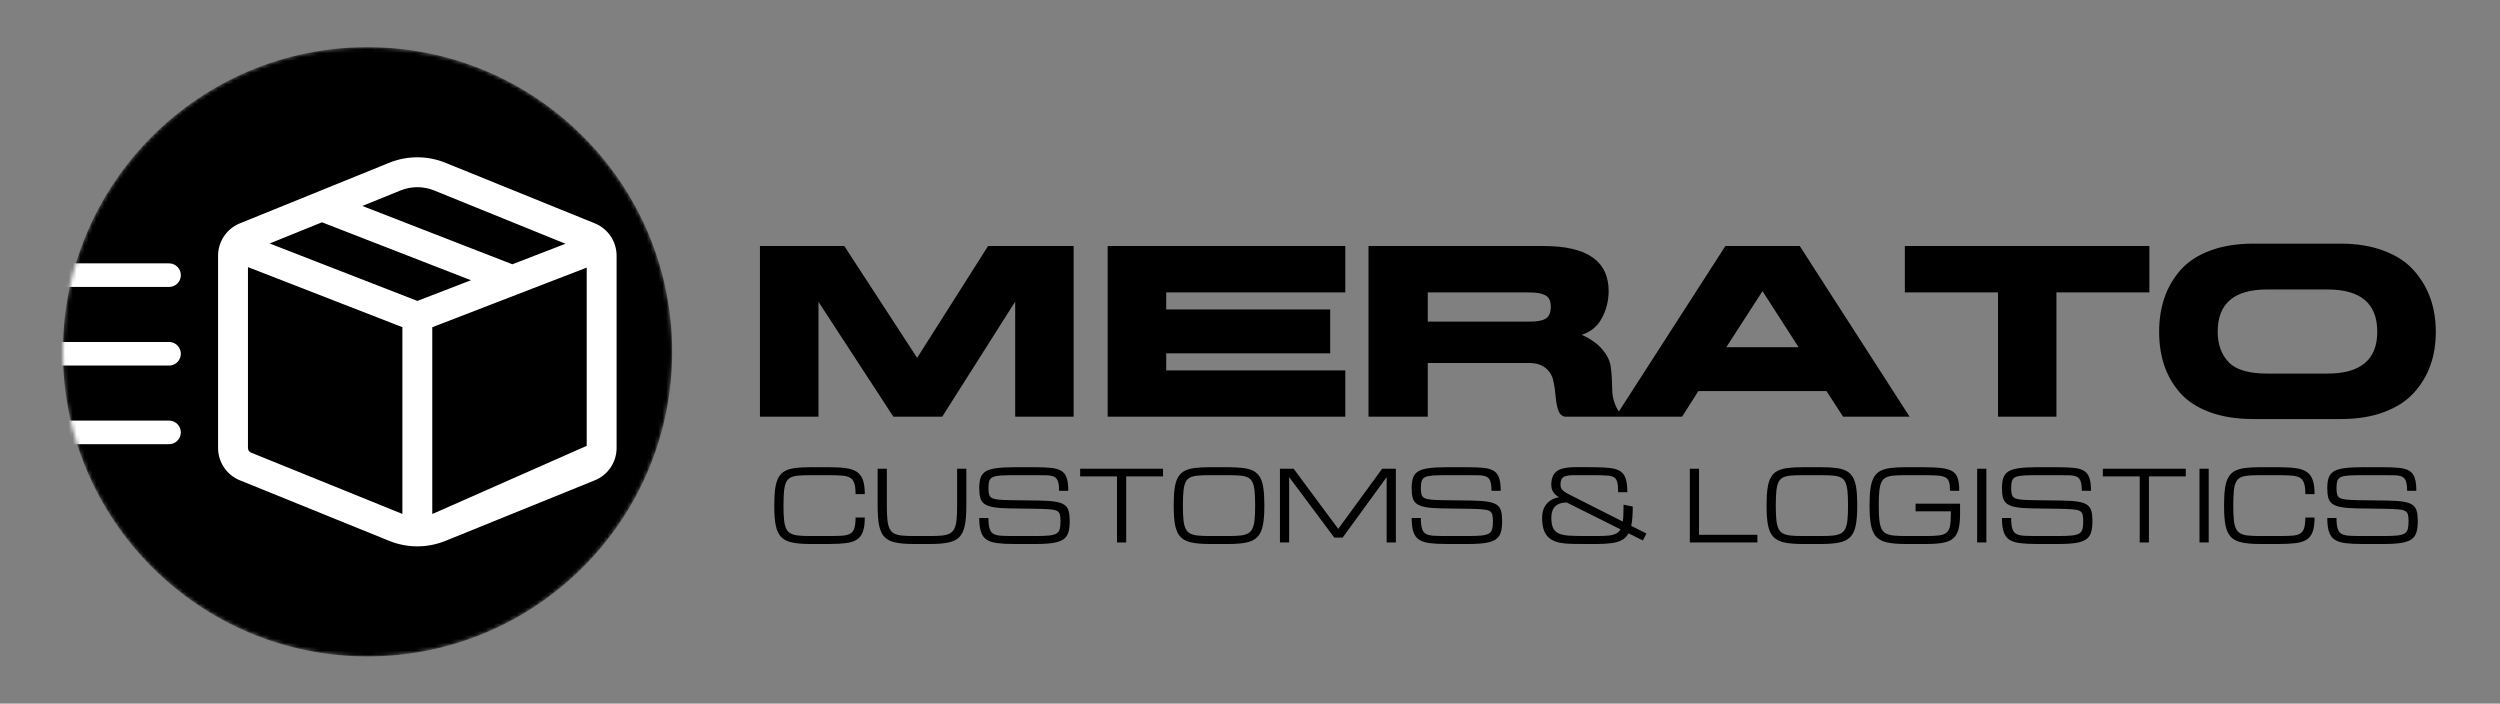 <?xml version="1.0" encoding="UTF-8"?> <svg xmlns="http://www.w3.org/2000/svg" width="636" height="179" viewBox="0 0 636 179" fill="none"><rect x="0" y="0" width="636" height="179" fill="#808080" stroke="none"/><g clip-path="url(#clip0_61_2)"><path d="M208.224 106H193.329V62.588H214.793L233.32 91.045L251.363 62.588H273.13V106H258.266V76.726L239.708 106H227.266L208.224 76.786V106ZM342.244 74.394H296.683V78.724H338.399V89.894H296.683V94.224H342.244V106H281.788V62.588H342.244V74.394ZM348.147 106V62.588H392.74C403.74 62.588 409.239 66.412 409.239 74.061C409.239 76.463 408.674 78.734 407.544 80.873C406.434 82.992 404.718 84.425 402.397 85.172C404.718 86.242 406.464 87.483 407.635 88.895C408.826 90.288 409.532 91.711 409.754 93.164C409.976 94.617 410.107 96.615 410.147 99.158C410.188 101.701 411.076 103.982 412.812 106H398.068C397.241 105.798 396.666 105.193 396.343 104.184C396.04 103.154 395.838 101.994 395.737 100.702C395.636 99.39 395.445 98.109 395.162 96.857C394.9 95.586 394.254 94.516 393.225 93.648C392.195 92.781 390.752 92.347 388.896 92.347H363.224V106H348.147ZM363.224 74.394V81.811H389.38C391.156 81.811 392.458 81.549 393.285 81.024C394.113 80.48 394.526 79.481 394.526 78.027C394.526 76.574 394.062 75.606 393.134 75.121C392.205 74.637 390.873 74.394 389.138 74.394H363.224ZM457.858 62.588L485.801 106H468.878L464.67 99.491H432.065L427.918 106H410.995L438.938 62.588H457.858ZM448.383 74.061L439.18 88.32H457.556L448.383 74.061ZM546.802 74.394H523.158V106H508.294V74.394H484.59V62.588H546.802V74.394ZM550.586 92.952C549.718 90.369 549.284 87.533 549.284 84.445C549.284 81.337 549.718 78.481 550.586 75.878C551.454 73.274 552.806 70.913 554.643 68.794C556.499 66.655 559.002 64.99 562.15 63.799C565.319 62.588 569.033 61.982 573.291 61.982H595.481C599.659 61.982 603.342 62.598 606.531 63.829C609.74 65.04 612.273 66.715 614.13 68.855C616.007 70.974 617.399 73.335 618.308 75.939C619.216 78.542 619.67 81.378 619.67 84.445C619.67 87.493 619.216 90.308 618.308 92.892C617.399 95.475 615.997 97.816 614.1 99.915C612.223 101.994 609.7 103.629 606.531 104.819C603.383 106.01 599.7 106.605 595.481 106.605H573.291C569.033 106.605 565.319 106.02 562.15 104.85C559.002 103.679 556.499 102.054 554.643 99.976C552.806 97.877 551.454 95.535 550.586 92.952ZM564.179 84.355C564.179 87.584 565.107 90.177 566.964 92.135C568.821 94.072 572.09 95.041 576.772 95.041H592.091C600.567 95.041 604.796 91.479 604.775 84.355C604.775 77.21 600.547 73.638 592.091 73.638H576.772C568.377 73.638 564.179 77.21 564.179 84.355Z" fill="black"></path><path d="M196.979 128.869V128.381C196.979 126.721 197.06 125.329 197.223 124.206C197.386 123.075 197.667 122.155 198.065 121.447C198.464 120.739 199.005 120.198 199.689 119.824C200.381 119.449 201.247 119.197 202.289 119.067C203.331 118.929 204.584 118.859 206.049 118.859H210.968C212.645 118.859 214.057 118.941 215.204 119.104C216.36 119.258 217.287 119.571 217.987 120.043C218.695 120.507 219.208 121.195 219.525 122.106C219.843 123.01 220.001 124.21 220.001 125.708H217.658C217.658 124.528 217.552 123.612 217.34 122.961C217.129 122.302 216.771 121.826 216.266 121.533C215.77 121.24 215.09 121.061 214.228 120.996C213.365 120.922 212.278 120.886 210.968 120.886H206.049C204.885 120.886 203.904 120.922 203.107 120.996C202.309 121.061 201.658 121.219 201.154 121.472C200.657 121.716 200.275 122.106 200.006 122.644C199.746 123.181 199.567 123.913 199.469 124.841C199.372 125.769 199.323 126.949 199.323 128.381V128.869C199.323 130.253 199.372 131.4 199.469 132.312C199.567 133.223 199.746 133.951 200.006 134.497C200.275 135.042 200.657 135.449 201.154 135.717C201.658 135.986 202.309 136.161 203.107 136.242C203.904 136.324 204.885 136.364 206.049 136.364H210.968C212.278 136.364 213.365 136.336 214.228 136.279C215.09 136.222 215.77 136.055 216.266 135.778C216.771 135.502 217.129 135.042 217.34 134.399C217.552 133.748 217.658 132.836 217.658 131.665H220.001C220.001 133.162 219.843 134.358 219.525 135.253C219.208 136.149 218.695 136.824 217.987 137.28C217.287 137.727 216.36 138.024 215.204 138.171C214.057 138.317 212.645 138.391 210.968 138.391H206.049C204.218 138.391 202.712 138.264 201.532 138.012C200.352 137.768 199.429 137.312 198.761 136.645C198.102 135.978 197.638 135.017 197.37 133.764C197.109 132.511 196.979 130.879 196.979 128.869ZM232.343 138.391C230.512 138.391 229.006 138.264 227.826 138.012C226.646 137.768 225.722 137.312 225.055 136.645C224.396 135.978 223.932 135.017 223.664 133.764C223.403 132.511 223.273 130.879 223.273 128.869V119.25H225.617V128.869C225.617 130.253 225.666 131.4 225.763 132.312C225.861 133.223 226.044 133.951 226.312 134.497C226.581 135.042 226.964 135.449 227.46 135.717C227.965 135.986 228.616 136.161 229.413 136.242C230.211 136.324 231.187 136.364 232.343 136.364H236.762C237.925 136.364 238.902 136.324 239.691 136.242C240.489 136.161 241.136 135.986 241.632 135.717C242.137 135.449 242.523 135.042 242.792 134.497C243.061 133.951 243.244 133.223 243.341 132.312C243.439 131.4 243.488 130.253 243.488 128.869V119.25H245.832V128.869C245.832 130.879 245.697 132.511 245.429 133.764C245.168 135.017 244.704 135.978 244.037 136.645C243.378 137.312 242.458 137.768 241.278 138.012C240.098 138.264 238.593 138.391 236.762 138.391H232.343ZM269.794 132.58C269.794 131.856 269.737 131.286 269.623 130.871C269.509 130.456 269.253 130.151 268.854 129.956C268.455 129.752 267.837 129.622 266.999 129.565C266.16 129.5 265.013 129.455 263.556 129.431L256.769 129.333C255.093 129.309 253.746 129.207 252.729 129.028C251.711 128.849 250.942 128.568 250.421 128.186C249.901 127.795 249.551 127.274 249.372 126.623C249.201 125.972 249.115 125.158 249.115 124.182C249.115 123.116 249.233 122.237 249.469 121.545C249.713 120.853 250.149 120.312 250.775 119.921C251.41 119.531 252.305 119.258 253.461 119.104C254.617 118.941 256.11 118.859 257.941 118.859H263.166C264.826 118.859 266.209 118.912 267.316 119.018C268.423 119.124 269.302 119.368 269.953 119.75C270.604 120.133 271.068 120.727 271.344 121.533C271.629 122.338 271.771 123.445 271.771 124.853H269.428C269.428 123.763 269.322 122.941 269.11 122.387C268.907 121.826 268.565 121.443 268.085 121.24C267.613 121.036 266.974 120.926 266.168 120.91C265.363 120.894 264.362 120.886 263.166 120.886H258.063C256.606 120.886 255.438 120.914 254.56 120.971C253.689 121.028 253.03 121.158 252.582 121.362C252.134 121.565 251.833 121.891 251.679 122.338C251.532 122.786 251.459 123.4 251.459 124.182C251.459 124.841 251.512 125.37 251.618 125.769C251.723 126.167 251.959 126.472 252.326 126.684C252.7 126.888 253.274 127.03 254.047 127.111C254.82 127.185 255.874 127.229 257.208 127.246L264.484 127.343C266.193 127.368 267.556 127.469 268.573 127.648C269.599 127.819 270.364 128.1 270.868 128.491C271.381 128.881 271.719 129.41 271.881 130.078C272.052 130.737 272.138 131.571 272.138 132.58C272.138 133.679 272.032 134.602 271.82 135.351C271.617 136.092 271.218 136.686 270.624 137.133C270.03 137.581 269.171 137.902 268.048 138.098C266.925 138.293 265.448 138.391 263.617 138.391H257.904C256.236 138.391 254.836 138.317 253.705 138.171C252.574 138.024 251.671 137.731 250.995 137.292C250.328 136.844 249.848 136.181 249.555 135.302C249.262 134.423 249.115 133.251 249.115 131.787H251.459C251.459 132.934 251.553 133.821 251.74 134.448C251.927 135.074 252.252 135.526 252.716 135.803C253.188 136.071 253.843 136.234 254.682 136.291C255.528 136.34 256.602 136.364 257.904 136.364H263.495C264.952 136.364 266.103 136.319 266.95 136.23C267.796 136.132 268.423 135.953 268.83 135.693C269.236 135.424 269.497 135.042 269.611 134.545C269.733 134.049 269.794 133.394 269.794 132.58ZM284.162 138V121.203H274.787V119.25H295.88V121.203H286.505V138H284.162ZM307.66 138.391C305.829 138.391 304.324 138.264 303.144 138.012C301.964 137.768 301.04 137.312 300.373 136.645C299.713 135.978 299.25 135.017 298.981 133.764C298.721 132.511 298.59 130.879 298.59 128.869V128.381C298.59 126.721 298.672 125.329 298.834 124.206C298.997 123.075 299.278 122.155 299.677 121.447C300.076 120.739 300.617 120.198 301.3 119.824C301.992 119.449 302.859 119.197 303.9 119.067C304.942 118.929 306.195 118.859 307.66 118.859H312.58C314.044 118.859 315.298 118.929 316.339 119.067C317.381 119.197 318.244 119.449 318.927 119.824C319.619 120.198 320.164 120.739 320.563 121.447C320.962 122.155 321.243 123.075 321.405 124.206C321.568 125.329 321.649 126.721 321.649 128.381V128.869C321.649 130.879 321.515 132.511 321.247 133.764C320.986 135.017 320.522 135.978 319.855 136.645C319.196 137.312 318.276 137.768 317.096 138.012C315.916 138.264 314.411 138.391 312.58 138.391H307.66ZM307.66 136.364H312.58C313.743 136.364 314.724 136.324 315.521 136.242C316.319 136.161 316.966 135.986 317.462 135.717C317.967 135.449 318.349 135.042 318.61 134.497C318.878 133.951 319.062 133.223 319.159 132.312C319.257 131.4 319.306 130.253 319.306 128.869V128.381C319.306 126.949 319.257 125.769 319.159 124.841C319.062 123.913 318.878 123.181 318.61 122.644C318.349 122.106 317.967 121.716 317.462 121.472C316.966 121.219 316.319 121.061 315.521 120.996C314.724 120.922 313.743 120.886 312.58 120.886H307.66C306.496 120.886 305.516 120.922 304.718 120.996C303.921 121.061 303.27 121.219 302.765 121.472C302.269 121.716 301.886 122.106 301.618 122.644C301.357 123.181 301.178 123.913 301.081 124.841C300.983 125.769 300.934 126.949 300.934 128.381V128.869C300.934 130.253 300.983 131.4 301.081 132.312C301.178 133.223 301.357 133.951 301.618 134.497C301.886 135.042 302.269 135.449 302.765 135.717C303.27 135.986 303.921 136.161 304.718 136.242C305.516 136.324 306.496 136.364 307.66 136.364ZM325.617 138V119.25H329.108L340.448 134.545L351.618 119.25H355.109V138H352.765V121.374L341.571 136.767H339.447L327.96 121.374V138H325.617ZM379.804 132.58C379.804 131.856 379.747 131.286 379.633 130.871C379.519 130.456 379.263 130.151 378.864 129.956C378.465 129.752 377.847 129.622 377.008 129.565C376.17 129.5 375.023 129.455 373.566 129.431L366.779 129.333C365.102 129.309 363.756 129.207 362.738 129.028C361.721 128.849 360.952 128.568 360.431 128.186C359.91 127.795 359.56 127.274 359.381 126.623C359.21 125.972 359.125 125.158 359.125 124.182C359.125 123.116 359.243 122.237 359.479 121.545C359.723 120.853 360.159 120.312 360.785 119.921C361.42 119.531 362.315 119.258 363.471 119.104C364.626 118.941 366.12 118.859 367.951 118.859H373.175C374.835 118.859 376.219 118.912 377.326 119.018C378.432 119.124 379.311 119.368 379.962 119.75C380.613 120.133 381.077 120.727 381.354 121.533C381.639 122.338 381.781 123.445 381.781 124.853H379.438C379.438 123.763 379.332 122.941 379.12 122.387C378.917 121.826 378.575 121.443 378.095 121.24C377.623 121.036 376.984 120.926 376.178 120.91C375.373 120.894 374.372 120.886 373.175 120.886H368.073C366.616 120.886 365.448 120.914 364.569 120.971C363.699 121.028 363.039 121.158 362.592 121.362C362.144 121.565 361.843 121.891 361.688 122.338C361.542 122.786 361.469 123.4 361.469 124.182C361.469 124.841 361.522 125.37 361.627 125.769C361.733 126.167 361.969 126.472 362.335 126.684C362.71 126.888 363.284 127.03 364.057 127.111C364.83 127.185 365.884 127.229 367.218 127.246L374.494 127.343C376.203 127.368 377.566 127.469 378.583 127.648C379.608 127.819 380.373 128.1 380.878 128.491C381.391 128.881 381.728 129.41 381.891 130.078C382.062 130.737 382.147 131.571 382.147 132.58C382.147 133.679 382.042 134.602 381.83 135.351C381.627 136.092 381.228 136.686 380.634 137.133C380.04 137.581 379.181 137.902 378.058 138.098C376.935 138.293 375.458 138.391 373.627 138.391H367.914C366.246 138.391 364.846 138.317 363.715 138.171C362.584 138.024 361.68 137.731 361.005 137.292C360.338 136.844 359.857 136.181 359.564 135.302C359.271 134.423 359.125 133.251 359.125 131.787H361.469C361.469 132.934 361.562 133.821 361.75 134.448C361.937 135.074 362.262 135.526 362.726 135.803C363.198 136.071 363.853 136.234 364.691 136.291C365.538 136.34 366.612 136.364 367.914 136.364H373.505C374.962 136.364 376.113 136.319 376.959 136.23C377.806 136.132 378.432 135.953 378.839 135.693C379.246 135.424 379.507 135.042 379.621 134.545C379.743 134.049 379.804 133.394 379.804 132.58ZM403.302 138.391C402.13 138.391 400.999 138.382 399.909 138.366C398.826 138.35 397.825 138.256 396.906 138.085C395.986 137.915 395.181 137.605 394.489 137.158C393.805 136.702 393.272 136.043 392.89 135.18C392.507 134.309 392.316 133.166 392.316 131.75C392.316 130.619 392.528 129.683 392.951 128.942C393.374 128.194 393.919 127.62 394.586 127.221C395.254 126.822 395.945 126.582 396.662 126.501C396.002 126.167 395.486 125.703 395.111 125.109C394.737 124.515 394.586 123.75 394.66 122.814C394.741 121.74 395.034 120.918 395.539 120.349C396.043 119.779 396.731 119.388 397.602 119.177C398.472 118.957 399.502 118.847 400.69 118.847H403.766V118.859H405.451C407.127 118.859 408.515 118.929 409.613 119.067C410.72 119.197 411.591 119.474 412.226 119.897C412.868 120.312 413.324 120.947 413.593 121.801C413.861 122.648 413.996 123.787 413.996 125.219H411.652C411.652 124.137 411.583 123.299 411.444 122.705C411.306 122.111 411.025 121.687 410.602 121.435C410.179 121.175 409.556 121.02 408.734 120.971C407.912 120.914 406.818 120.886 405.451 120.886H400.299C399.29 120.886 398.509 121.008 397.956 121.252C397.402 121.488 397.085 122.029 397.003 122.875C396.938 123.575 397.056 124.121 397.357 124.511C397.659 124.894 398.24 125.305 399.103 125.744L412.836 132.69C412.909 132.194 412.958 131.632 412.982 131.005C413.015 130.371 413.031 129.659 413.031 128.869V128.381L415.375 128.869C415.375 129.878 415.342 130.79 415.277 131.604C415.22 132.409 415.123 133.133 414.984 133.776L418.854 135.729L417.938 137.487L414.301 135.681C413.902 136.405 413.357 136.962 412.665 137.353C411.981 137.744 411.119 138.012 410.077 138.159C409.035 138.313 407.778 138.391 406.305 138.391H403.302ZM394.66 131.713C394.66 132.869 394.822 133.768 395.148 134.411C395.482 135.046 395.994 135.502 396.686 135.778C397.378 136.055 398.269 136.222 399.359 136.279C400.458 136.336 401.772 136.364 403.302 136.364H406.305C407.428 136.364 408.38 136.328 409.162 136.254C409.943 136.181 410.582 136.022 411.078 135.778C411.583 135.534 411.973 135.16 412.25 134.655L398.566 127.832C397.305 127.832 396.336 128.157 395.661 128.808C394.993 129.459 394.66 130.428 394.66 131.713ZM429.889 138V119.25H432.233V136.047H447.077V138H429.889ZM458.49 138.391C456.659 138.391 455.154 138.264 453.974 138.012C452.794 137.768 451.87 137.312 451.203 136.645C450.543 135.978 450.08 135.017 449.811 133.764C449.551 132.511 449.42 130.879 449.42 128.869V128.381C449.42 126.721 449.502 125.329 449.665 124.206C449.827 123.075 450.108 122.155 450.507 121.447C450.906 120.739 451.447 120.198 452.13 119.824C452.822 119.449 453.689 119.197 454.73 119.067C455.772 118.929 457.025 118.859 458.49 118.859H463.41C464.875 118.859 466.128 118.929 467.169 119.067C468.211 119.197 469.074 119.449 469.757 119.824C470.449 120.198 470.994 120.739 471.393 121.447C471.792 122.155 472.073 123.075 472.235 124.206C472.398 125.329 472.479 126.721 472.479 128.381V128.869C472.479 130.879 472.345 132.511 472.077 133.764C471.816 135.017 471.352 135.978 470.685 136.645C470.026 137.312 469.106 137.768 467.926 138.012C466.746 138.264 465.241 138.391 463.41 138.391H458.49ZM458.49 136.364H463.41C464.573 136.364 465.554 136.324 466.352 136.242C467.149 136.161 467.796 135.986 468.292 135.717C468.797 135.449 469.18 135.042 469.44 134.497C469.708 133.951 469.892 133.223 469.989 132.312C470.087 131.4 470.136 130.253 470.136 128.869V128.381C470.136 126.949 470.087 125.769 469.989 124.841C469.892 123.913 469.708 123.181 469.44 122.644C469.18 122.106 468.797 121.716 468.292 121.472C467.796 121.219 467.149 121.061 466.352 120.996C465.554 120.922 464.573 120.886 463.41 120.886H458.49C457.326 120.886 456.346 120.922 455.548 120.996C454.751 121.061 454.1 121.219 453.595 121.472C453.099 121.716 452.716 122.106 452.448 122.644C452.187 123.181 452.008 123.913 451.911 124.841C451.813 125.769 451.764 126.949 451.764 128.381V128.869C451.764 130.253 451.813 131.4 451.911 132.312C452.008 133.223 452.187 133.951 452.448 134.497C452.716 135.042 453.099 135.449 453.595 135.717C454.1 135.986 454.751 136.161 455.548 136.242C456.346 136.324 457.326 136.364 458.49 136.364ZM475.617 128.869V128.381C475.617 126.721 475.698 125.329 475.861 124.206C476.024 123.075 476.304 122.155 476.703 121.447C477.102 120.739 477.643 120.198 478.327 119.824C479.018 119.449 479.885 119.197 480.927 119.067C481.968 118.929 483.222 118.859 484.687 118.859H489.276C491.197 118.859 492.755 118.933 493.952 119.079C495.156 119.226 496.08 119.506 496.723 119.921C497.374 120.336 497.821 120.943 498.065 121.74C498.31 122.53 498.432 123.567 498.432 124.853H496.088C496.088 123.885 496.002 123.132 495.832 122.595C495.661 122.049 495.339 121.659 494.867 121.423C494.395 121.179 493.708 121.028 492.804 120.971C491.909 120.914 490.733 120.886 489.276 120.886H484.687C483.523 120.886 482.542 120.922 481.745 120.996C480.947 121.061 480.296 121.219 479.792 121.472C479.295 121.716 478.913 122.106 478.644 122.644C478.384 123.181 478.205 123.913 478.107 124.841C478.009 125.769 477.96 126.949 477.96 128.381V128.869C477.96 130.253 478.009 131.4 478.107 132.312C478.205 133.223 478.384 133.951 478.644 134.497C478.913 135.042 479.295 135.449 479.792 135.717C480.296 135.986 480.947 136.161 481.745 136.242C482.542 136.324 483.523 136.364 484.687 136.364H490.094C491.437 136.364 492.519 136.311 493.341 136.206C494.163 136.092 494.786 135.856 495.209 135.498C495.64 135.131 495.929 134.578 496.076 133.837C496.222 133.089 496.295 132.08 496.295 130.81V130.09H487.323V128.137H498.639V130.81C498.639 132.397 498.505 133.687 498.236 134.68C497.968 135.673 497.512 136.442 496.869 136.987C496.234 137.524 495.364 137.89 494.257 138.085C493.158 138.289 491.771 138.391 490.094 138.391H484.687C482.855 138.391 481.35 138.264 480.17 138.012C478.99 137.768 478.066 137.312 477.399 136.645C476.74 135.978 476.276 135.017 476.007 133.764C475.747 132.511 475.617 130.879 475.617 128.869ZM502.985 138V119.25H505.329V138H502.985ZM529.975 132.58C529.975 131.856 529.918 131.286 529.804 130.871C529.69 130.456 529.433 130.151 529.035 129.956C528.636 129.752 528.017 129.622 527.179 129.565C526.341 129.5 525.194 129.455 523.737 129.431L516.95 129.333C515.273 129.309 513.926 129.207 512.909 129.028C511.892 128.849 511.123 128.568 510.602 128.186C510.081 127.795 509.731 127.274 509.552 126.623C509.381 125.972 509.296 125.158 509.296 124.182C509.296 123.116 509.414 122.237 509.65 121.545C509.894 120.853 510.329 120.312 510.956 119.921C511.591 119.531 512.486 119.258 513.642 119.104C514.797 118.941 516.291 118.859 518.122 118.859H523.346C525.006 118.859 526.39 118.912 527.497 119.018C528.603 119.124 529.482 119.368 530.133 119.75C530.784 120.133 531.248 120.727 531.525 121.533C531.81 122.338 531.952 123.445 531.952 124.853H529.608C529.608 123.763 529.503 122.941 529.291 122.387C529.088 121.826 528.746 121.443 528.266 121.24C527.794 121.036 527.155 120.926 526.349 120.91C525.543 120.894 524.542 120.886 523.346 120.886H518.244C516.787 120.886 515.619 120.914 514.74 120.971C513.869 121.028 513.21 121.158 512.763 121.362C512.315 121.565 512.014 121.891 511.859 122.338C511.713 122.786 511.64 123.4 511.64 124.182C511.64 124.841 511.693 125.37 511.798 125.769C511.904 126.167 512.14 126.472 512.506 126.684C512.881 126.888 513.454 127.03 514.228 127.111C515.001 127.185 516.055 127.229 517.389 127.246L524.665 127.343C526.374 127.368 527.737 127.469 528.754 127.648C529.779 127.819 530.544 128.1 531.049 128.491C531.562 128.881 531.899 129.41 532.062 130.078C532.233 130.737 532.318 131.571 532.318 132.58C532.318 133.679 532.213 134.602 532.001 135.351C531.798 136.092 531.399 136.686 530.805 137.133C530.211 137.581 529.352 137.902 528.229 138.098C527.106 138.293 525.629 138.391 523.798 138.391H518.085C516.417 138.391 515.017 138.317 513.886 138.171C512.755 138.024 511.851 137.731 511.176 137.292C510.508 136.844 510.028 136.181 509.735 135.302C509.442 134.423 509.296 133.251 509.296 131.787H511.64C511.64 132.934 511.733 133.821 511.92 134.448C512.108 135.074 512.433 135.526 512.897 135.803C513.369 136.071 514.024 136.234 514.862 136.291C515.709 136.34 516.783 136.364 518.085 136.364H523.676C525.132 136.364 526.284 136.319 527.13 136.23C527.977 136.132 528.603 135.953 529.01 135.693C529.417 135.424 529.678 135.042 529.792 134.545C529.914 134.049 529.975 133.394 529.975 132.58ZM544.342 138V121.203H534.967V119.25H556.061V121.203H546.686V138H544.342ZM559.552 138V119.25H561.896V138H559.552ZM565.802 128.869V128.381C565.802 126.721 565.884 125.329 566.046 124.206C566.209 123.075 566.49 122.155 566.889 121.447C567.287 120.739 567.829 120.198 568.512 119.824C569.204 119.449 570.071 119.197 571.112 119.067C572.154 118.929 573.407 118.859 574.872 118.859H579.792C581.468 118.859 582.88 118.941 584.027 119.104C585.183 119.258 586.111 119.571 586.811 120.043C587.519 120.507 588.031 121.195 588.349 122.106C588.666 123.01 588.825 124.21 588.825 125.708H586.481C586.481 124.528 586.375 123.612 586.164 122.961C585.952 122.302 585.594 121.826 585.089 121.533C584.593 121.24 583.913 121.061 583.051 120.996C582.188 120.922 581.102 120.886 579.792 120.886H574.872C573.708 120.886 572.728 120.922 571.93 120.996C571.133 121.061 570.482 121.219 569.977 121.472C569.481 121.716 569.098 122.106 568.83 122.644C568.569 123.181 568.39 123.913 568.292 124.841C568.195 125.769 568.146 126.949 568.146 128.381V128.869C568.146 130.253 568.195 131.4 568.292 132.312C568.39 133.223 568.569 133.951 568.83 134.497C569.098 135.042 569.481 135.449 569.977 135.717C570.482 135.986 571.133 136.161 571.93 136.242C572.728 136.324 573.708 136.364 574.872 136.364H579.792C581.102 136.364 582.188 136.336 583.051 136.279C583.913 136.222 584.593 136.055 585.089 135.778C585.594 135.502 585.952 135.042 586.164 134.399C586.375 133.748 586.481 132.836 586.481 131.665H588.825C588.825 133.162 588.666 134.358 588.349 135.253C588.031 136.149 587.519 136.824 586.811 137.28C586.111 137.727 585.183 138.024 584.027 138.171C582.88 138.317 581.468 138.391 579.792 138.391H574.872C573.041 138.391 571.535 138.264 570.355 138.012C569.175 137.768 568.252 137.312 567.584 136.645C566.925 135.978 566.461 135.017 566.193 133.764C565.932 132.511 565.802 130.879 565.802 128.869ZM612.738 132.58C612.738 131.856 612.681 131.286 612.567 130.871C612.453 130.456 612.197 130.151 611.798 129.956C611.4 129.752 610.781 129.622 609.943 129.565C609.105 129.5 607.957 129.455 606.5 129.431L599.713 129.333C598.037 129.309 596.69 129.207 595.673 129.028C594.656 128.849 593.887 128.568 593.366 128.186C592.845 127.795 592.495 127.274 592.316 126.623C592.145 125.972 592.06 125.158 592.06 124.182C592.06 123.116 592.178 122.237 592.414 121.545C592.658 120.853 593.093 120.312 593.72 119.921C594.354 119.531 595.25 119.258 596.405 119.104C597.561 118.941 599.054 118.859 600.885 118.859H606.11C607.77 118.859 609.153 118.912 610.26 119.018C611.367 119.124 612.246 119.368 612.897 119.75C613.548 120.133 614.012 120.727 614.289 121.533C614.573 122.338 614.716 123.445 614.716 124.853H612.372C612.372 123.763 612.266 122.941 612.055 122.387C611.851 121.826 611.509 121.443 611.029 121.24C610.557 121.036 609.918 120.926 609.113 120.91C608.307 120.894 607.306 120.886 606.11 120.886H601.007C599.551 120.886 598.383 120.914 597.504 120.971C596.633 121.028 595.974 121.158 595.526 121.362C595.079 121.565 594.778 121.891 594.623 122.338C594.477 122.786 594.403 123.4 594.403 124.182C594.403 124.841 594.456 125.37 594.562 125.769C594.668 126.167 594.904 126.472 595.27 126.684C595.644 126.888 596.218 127.03 596.991 127.111C597.764 127.185 598.818 127.229 600.153 127.246L607.428 127.343C609.137 127.368 610.5 127.469 611.518 127.648C612.543 127.819 613.308 128.1 613.812 128.491C614.325 128.881 614.663 129.41 614.826 130.078C614.997 130.737 615.082 131.571 615.082 132.58C615.082 133.679 614.976 134.602 614.765 135.351C614.561 136.092 614.162 136.686 613.568 137.133C612.974 137.581 612.116 137.902 610.993 138.098C609.87 138.293 608.393 138.391 606.562 138.391H600.849C599.18 138.391 597.781 138.317 596.649 138.171C595.518 138.024 594.615 137.731 593.939 137.292C593.272 136.844 592.792 136.181 592.499 135.302C592.206 134.423 592.06 133.251 592.06 131.787H594.403C594.403 132.934 594.497 133.821 594.684 134.448C594.871 135.074 595.197 135.526 595.661 135.803C596.133 136.071 596.788 136.234 597.626 136.291C598.472 136.34 599.547 136.364 600.849 136.364H606.439C607.896 136.364 609.048 136.319 609.894 136.23C610.74 136.132 611.367 135.953 611.774 135.693C612.181 135.424 612.441 135.042 612.555 134.545C612.677 134.049 612.738 133.394 612.738 132.58Z" fill="black"></path><mask id="mask0_61_2" style="mask-type:alpha" maskUnits="userSpaceOnUse" x="16" y="12" width="155" height="155"><circle cx="93.5" cy="89.5" r="77.5" fill="black"></circle></mask><g mask="url(#mask0_61_2)"><circle cx="93.5" cy="89.5" r="77.5" fill="black"></circle><path d="M8 70H43" stroke="white" stroke-width="6" stroke-linecap="round"></path><path d="M8 90H43" stroke="white" stroke-width="6" stroke-linecap="round"></path><path d="M8 110H43" stroke="white" stroke-width="6" stroke-linecap="round"></path><path d="M151.133 57.282L151.133 57.282C152.678 57.908 154.001 58.981 154.932 60.363C155.864 61.745 156.361 63.374 156.361 65.041V113.973C156.36 115.639 155.862 117.267 154.931 118.648C154 120.029 152.677 121.101 151.133 121.727L151.133 121.727L113.125 137.137C108.664 138.945 103.675 138.945 99.215 137.137L61.207 121.727L61.207 121.727C59.662 121.101 58.339 120.028 57.408 118.646C56.476 117.264 55.978 115.635 55.978 113.968V65.046C55.978 63.379 56.476 61.75 57.408 60.368C58.339 58.986 59.662 57.913 61.207 57.287L61.207 57.287L99.215 41.872C99.215 41.872 99.215 41.872 99.215 41.872C103.675 40.064 108.664 40.064 113.125 41.872L151.133 57.282ZM110.641 47.991L110.641 47.991C107.774 46.829 104.566 46.829 101.699 47.991L101.699 47.991L91.991 51.93L90.825 52.403L91.998 52.859L130.153 67.697L130.334 67.767L130.515 67.697L144.044 62.476L145.223 62.021L144.052 61.546L110.641 47.991ZM119.991 71.757L121.195 71.293L119.992 70.825L82.095 56.084L81.91 56.012L81.726 56.087L68.42 61.48L67.253 61.953L68.426 62.41L105.994 77.019L106.174 77.089L106.355 77.019L119.991 71.757ZM62.582 113.973L62.582 113.975C62.583 114.325 62.688 114.668 62.885 114.959C63.081 115.25 63.36 115.476 63.685 115.608L63.685 115.608L101.691 131.014C101.692 131.015 101.693 131.016 101.695 131.016C101.865 131.088 102.036 131.153 102.21 131.211L102.868 131.431V130.737V83.234V82.892L102.549 82.768L63.264 67.49L62.582 67.225V67.956L62.582 113.973ZM110.635 131.02L110.641 131.018L149.258 113.968H149.758V113.967V68.077V67.348L149.078 67.611L109.792 82.778L109.472 82.901V83.244V130.742V131.473L110.153 131.208L110.635 131.02Z" fill="white" stroke="white"></path></g></g><defs><clipPath id="clip0_61_2"><rect width="636" height="179" fill="white"></rect></clipPath></defs></svg> 